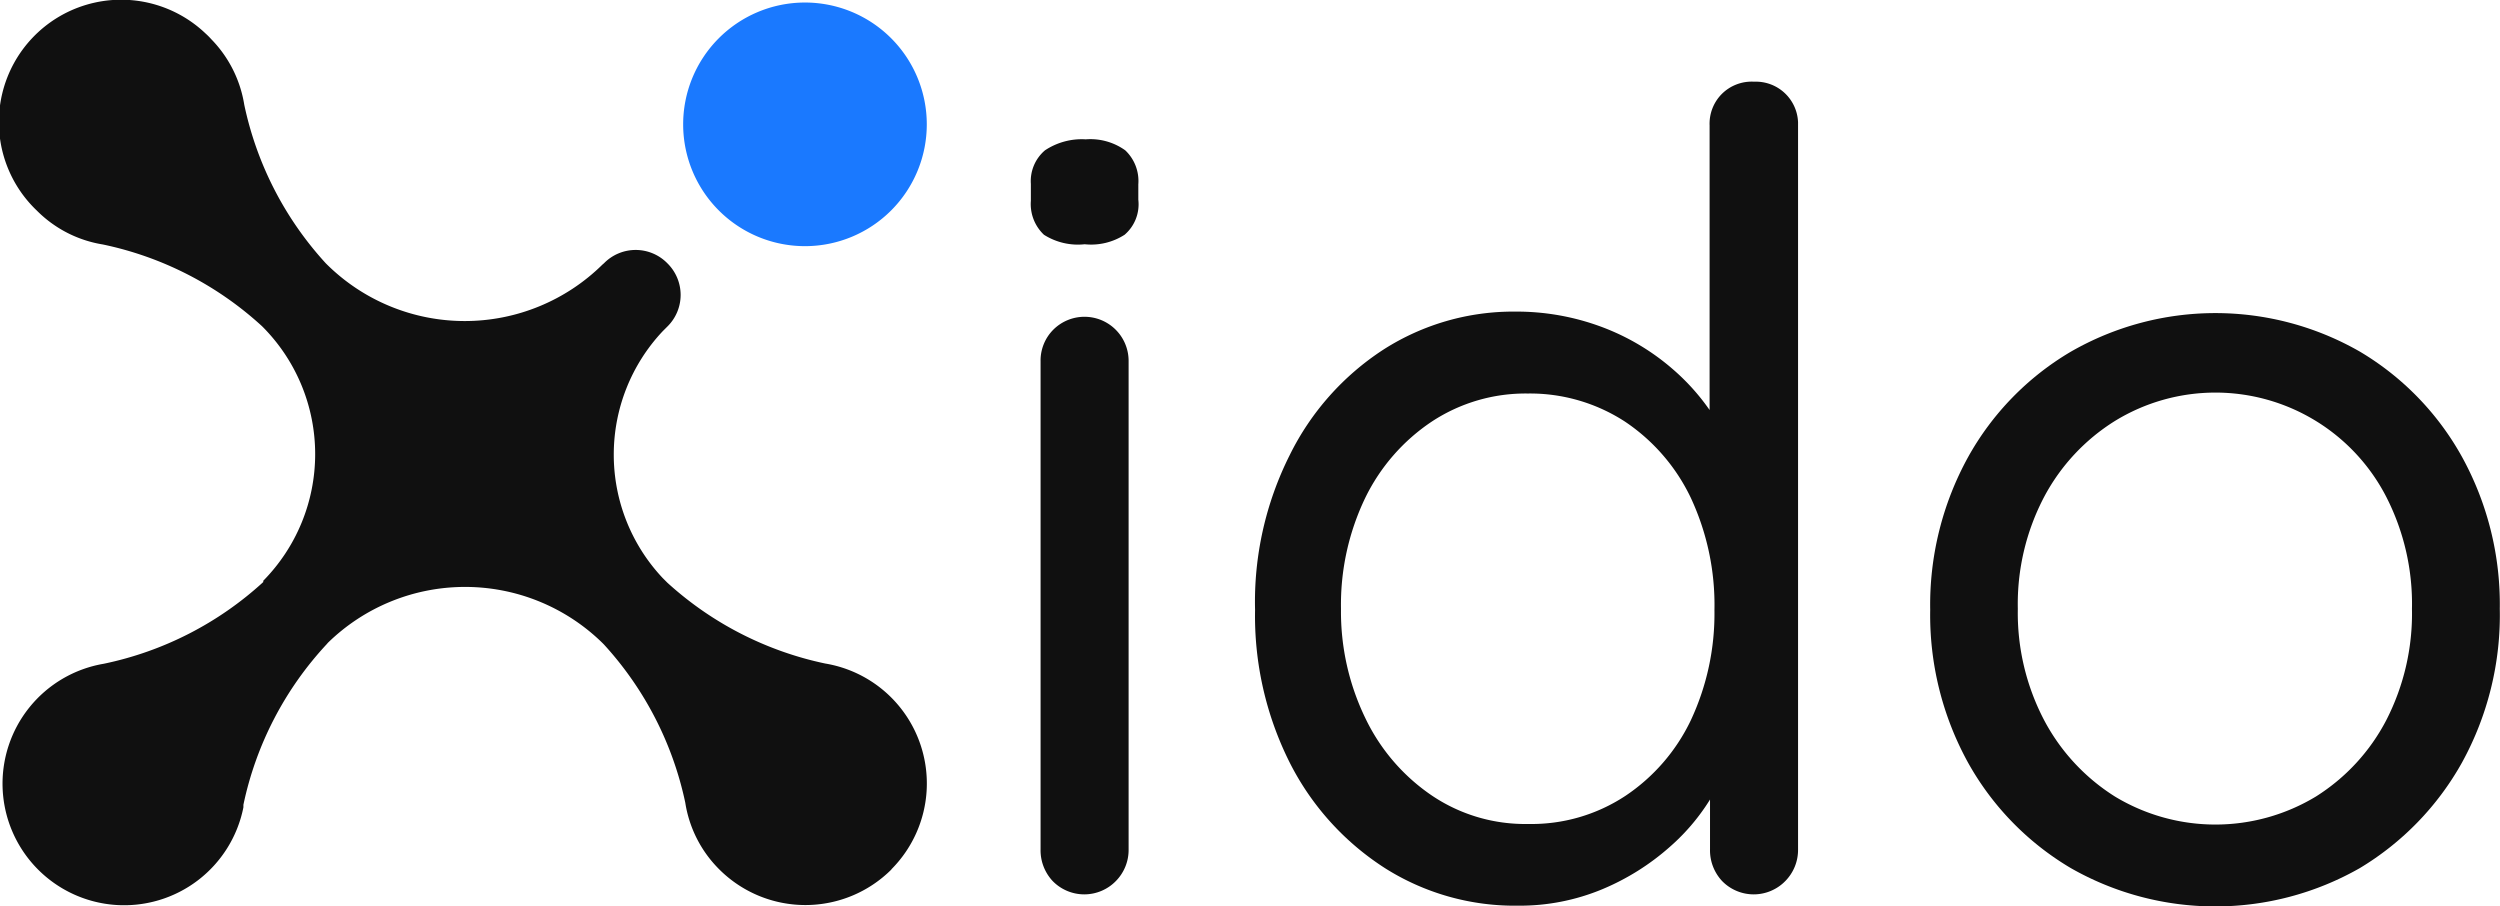 <svg xmlns="http://www.w3.org/2000/svg" width="118.42" height="42.92" viewBox="0 0 118.42 42.92"><title>logo</title><path d="M43.81,5.76A5.77,5.77,0,1,1,38,0a5.77,5.77,0,0,1,5.81,5.78Z" transform="translate(0.09 0.12)" fill="#1a79ff"/><path d="M42.14,41.06a5.77,5.77,0,0,1-8.16,0h0a5.69,5.69,0,0,1-1.61-3.16,16,16,0,0,0-3.86-7.5l-.07-.07a9.3,9.3,0,0,0-13,0l-.06.07A16,16,0,0,0,11.44,38v.12a5.76,5.76,0,1,1-6.61-6.8,16,16,0,0,0,7.55-3.87l0-.06a8.55,8.55,0,0,0,0-12l-.06-.06a16,16,0,0,0-7.54-3.87,5.69,5.69,0,0,1-3.12-1.6A5.77,5.77,0,1,1,9.64,1.46a3.7,3.7,0,0,1,.28.28,5.74,5.74,0,0,1,1.56,3.1,16,16,0,0,0,3.86,7.51l.06.06a9.29,9.29,0,0,0,13.05,0l.07-.06h0a2.1,2.1,0,0,1,3,0l0,0a2.1,2.1,0,0,1,0,3h0l-.22.22a8.53,8.53,0,0,0,0,11.69l.22.22A16,16,0,0,0,39,31.31a5.76,5.76,0,0,1,3.13,9.75Z" transform="translate(0.09 0.12)" fill="#101010"/><path d="M51.29,11.45A3,3,0,0,1,49.36,11a2,2,0,0,1-.62-1.61V8.59A1.91,1.91,0,0,1,49.41,7a3.15,3.15,0,0,1,1.93-.52A2.84,2.84,0,0,1,53.21,7a2,2,0,0,1,.62,1.61v.73A1.9,1.9,0,0,1,53.18,11,2.93,2.93,0,0,1,51.29,11.45Zm2.08,28.66a2.1,2.1,0,0,1-.6,1.5,2.09,2.09,0,0,1-3,0,2.13,2.13,0,0,1-.57-1.5V17a2.07,2.07,0,0,1,.59-1.49A2.09,2.09,0,0,1,53.37,17Z" transform="translate(0.09 0.12)" fill="#101010"/><path d="M83,3.75a2,2,0,0,1,2.08,1.92V40.11a2.1,2.1,0,0,1-.6,1.5,2.09,2.09,0,0,1-3,0,2.13,2.13,0,0,1-.57-1.5v-5l1-.36a5.41,5.41,0,0,1-.78,2.63A9.91,9.91,0,0,1,79,40a11.51,11.51,0,0,1-3.19,2,10.18,10.18,0,0,1-4,.78A11.49,11.49,0,0,1,65.51,41,12.78,12.78,0,0,1,61,36a15.48,15.48,0,0,1-1.64-7.23A15.47,15.47,0,0,1,61,21.44a12.6,12.6,0,0,1,4.44-5,11.4,11.4,0,0,1,6.24-1.8,11.53,11.53,0,0,1,4.11.73,11,11,0,0,1,3.36,2,10.37,10.37,0,0,1,2.26,2.76,6.21,6.21,0,0,1,.83,3l-1.35-.31v-17a2,2,0,0,1,.57-1.48A2,2,0,0,1,83,3.75ZM72.3,38.91a8.07,8.07,0,0,0,4.6-1.33A8.93,8.93,0,0,0,80,34a11.91,11.91,0,0,0,1.12-5.22A12,12,0,0,0,80,23.46a9,9,0,0,0-3.12-3.61,8.25,8.25,0,0,0-4.6-1.33,8.07,8.07,0,0,0-4.55,1.33,9.16,9.16,0,0,0-3.15,3.61,11.67,11.67,0,0,0-1.15,5.26,11.56,11.56,0,0,0,1.15,5.17,9.25,9.25,0,0,0,3.15,3.67A7.9,7.9,0,0,0,72.3,38.91Z" transform="translate(0.09 0.12)" fill="#101010"/><path d="M118.32,28.72A14.5,14.5,0,0,1,116.53,36a13.5,13.5,0,0,1-4.84,5A13.81,13.81,0,0,1,98,41a13.35,13.35,0,0,1-4.87-5,14.49,14.49,0,0,1-1.79-7.23,14.49,14.49,0,0,1,1.79-7.23,13.28,13.28,0,0,1,4.87-5,13.74,13.74,0,0,1,13.7,0,13.27,13.27,0,0,1,4.84,5A14.48,14.48,0,0,1,118.32,28.72Zm-4.16,0a11.13,11.13,0,0,0-1.22-5.31,9.1,9.1,0,0,0-12.85-3.59,9.47,9.47,0,0,0-3.35,3.59,10.91,10.91,0,0,0-1.25,5.31A10.94,10.94,0,0,0,96.74,34a9.53,9.53,0,0,0,3.35,3.61,9.2,9.2,0,0,0,9.52,0A9.4,9.4,0,0,0,112.94,34,11.05,11.05,0,0,0,114.16,28.72Z" transform="translate(0.09 0.12)" fill="#101010"/></svg>